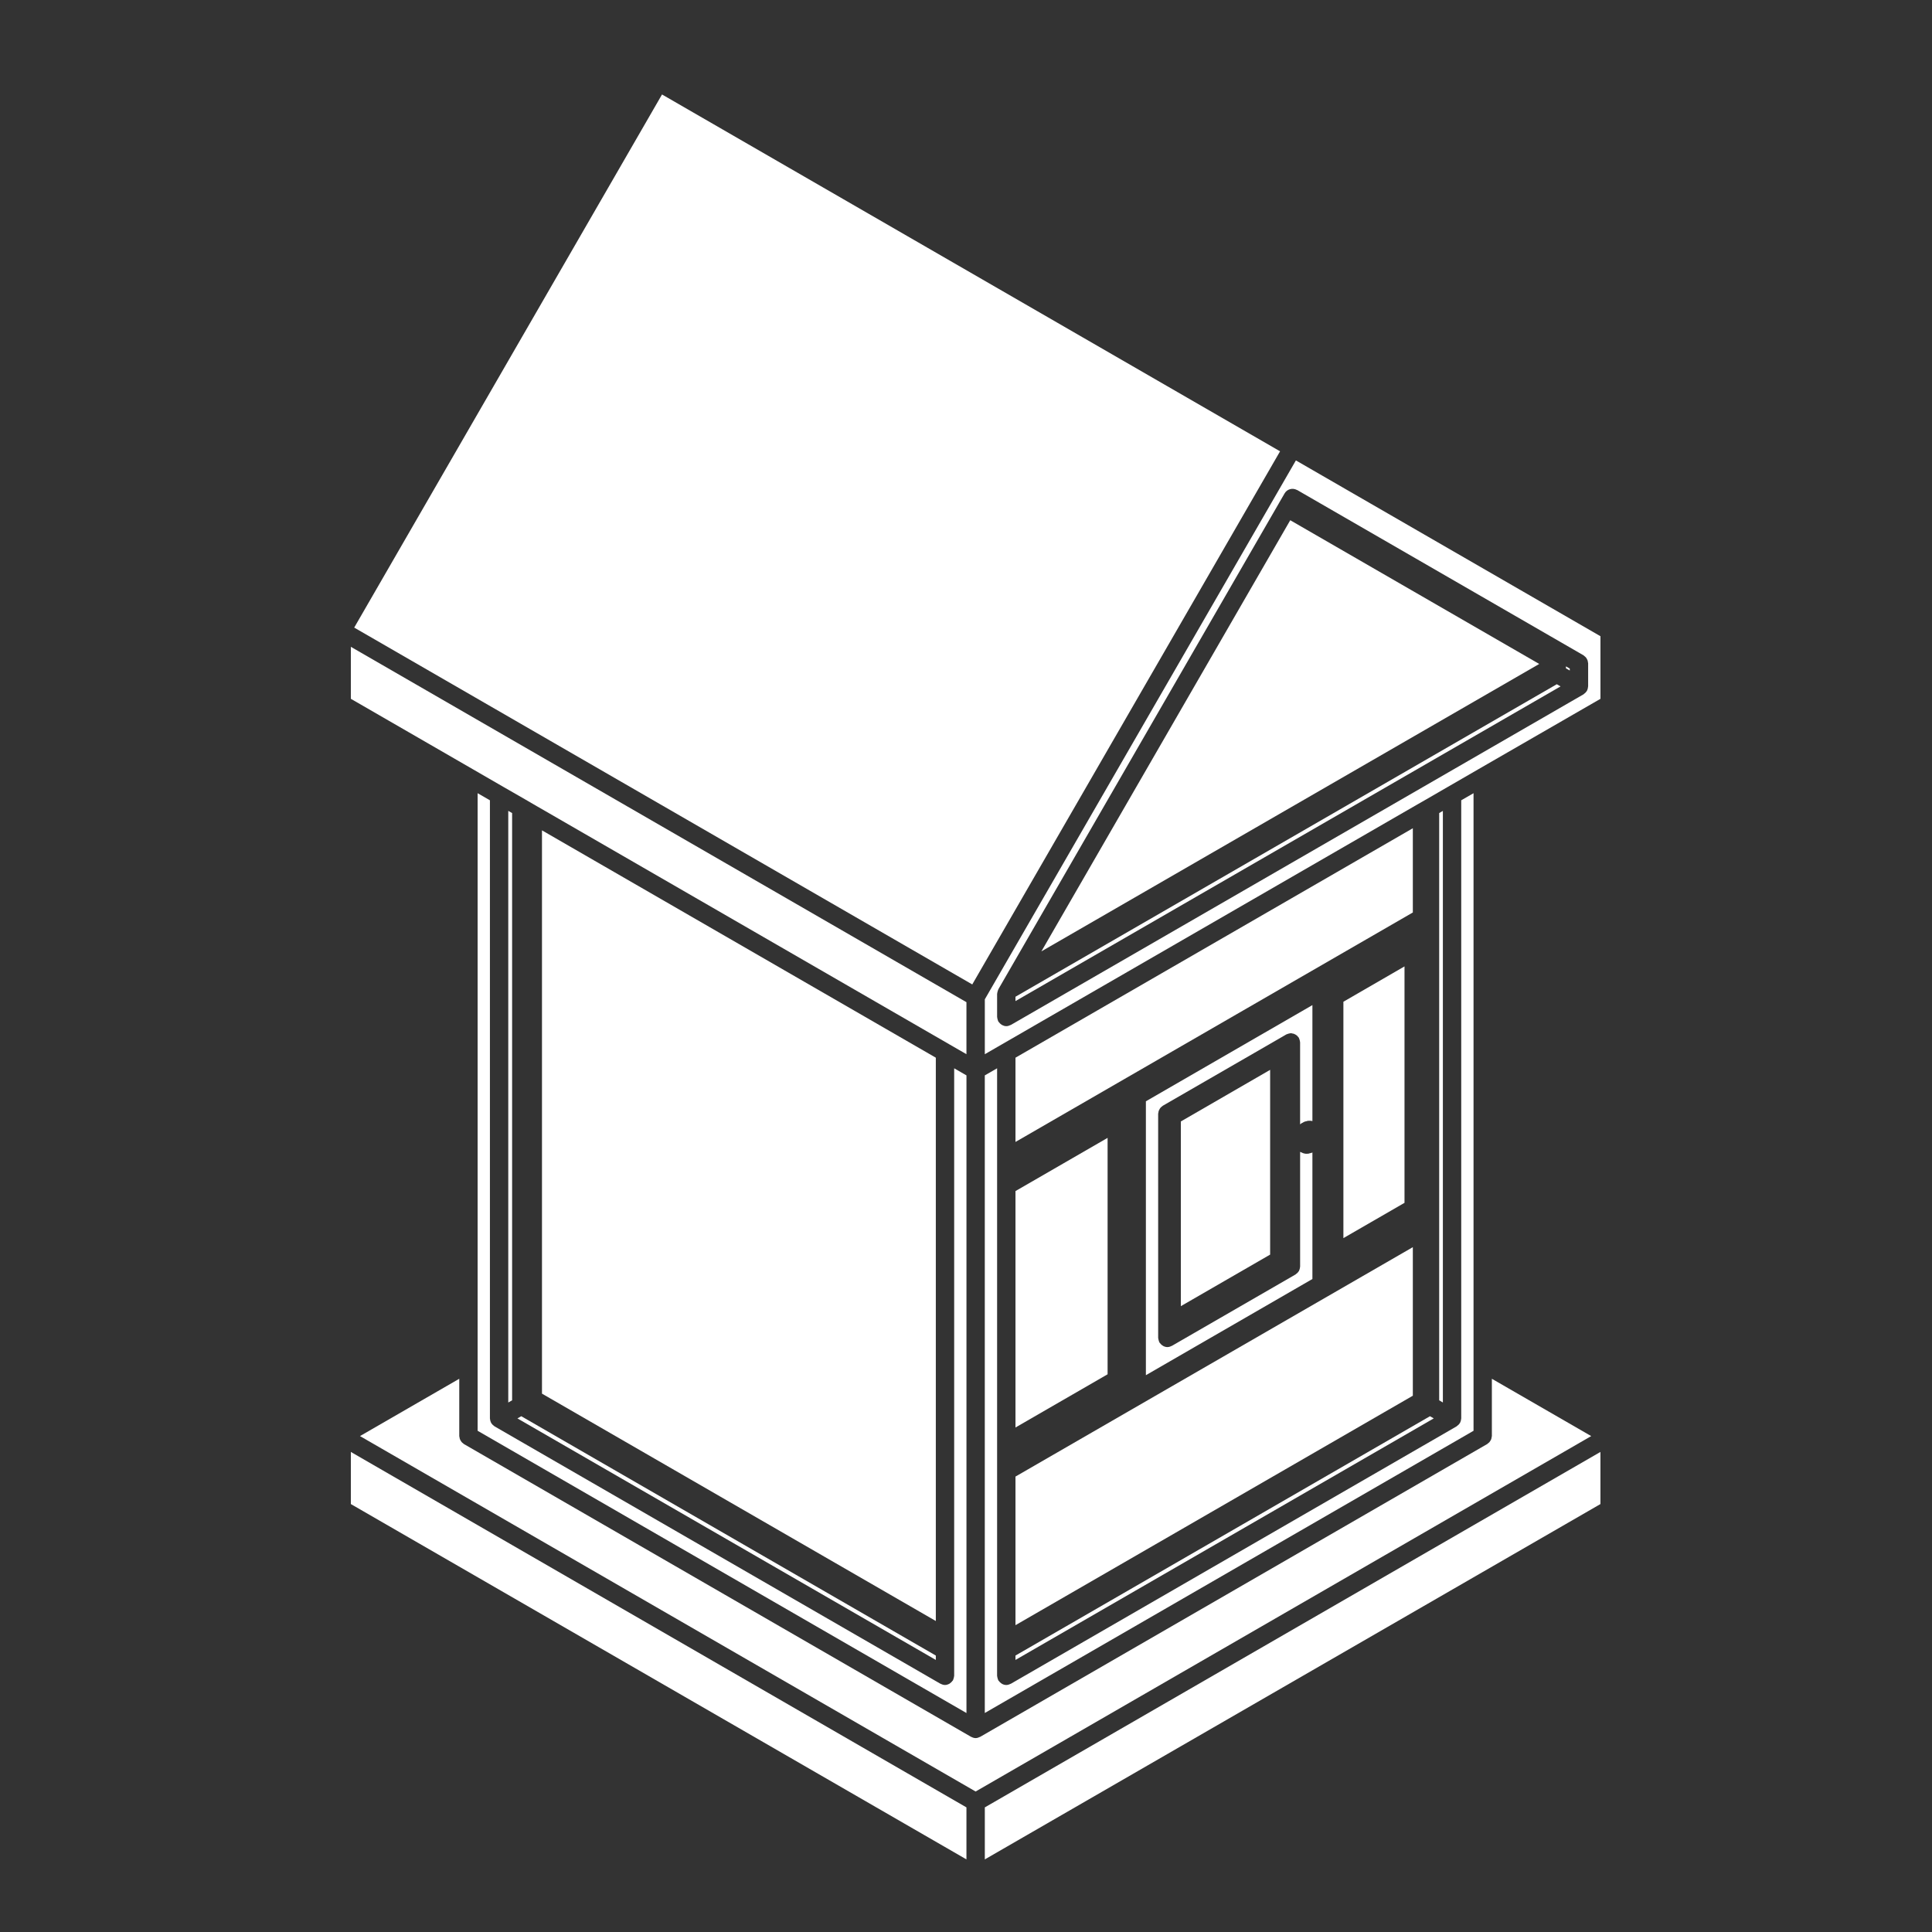 <svg fill="#FFFFFF" xmlns="http://www.w3.org/2000/svg" xmlns:xlink="http://www.w3.org/1999/xlink" version="1.1" x="0px" y="0px" viewBox="0 0 100 100" enable-background="new 0 0 100 100" xml:space="preserve"><rect x="0" y="0" width="100" height="100" fill="#333333" stroke="none"/><polygon points="74.492,42.083 74.492,47.742 74.492,63.018 74.492,72.48 74.683,72.592 74.683,41.973 "></polygon><polygon points="82.838,75.152 50.974,93.55 50.974,96.242 82.838,77.85 "></polygon><polygon points="52.561,73.887 57.329,71.133 57.329,58.896 52.561,61.65 "></polygon><polygon points="65.742,64.938 65.742,55.375 61.12,58.047 61.12,67.607 "></polygon><polygon points="72.697,62.258 72.697,50.021 69.534,51.85 69.534,64.085 "></polygon><path d="M67.312,58.181l0.07-0.05c0.016-0.012,0.035-0.014,0.052-0.023c0.014-0.008,0.024-0.021,0.04-0.027l0.068-0.029  c0.024-0.01,0.049-0.008,0.073-0.015c0.023-0.005,0.042-0.019,0.067-0.021l0.07-0.006c0.061-0.007,0.121,0.001,0.178,0.018v-6.004  l-8.619,4.979V71.18l8.619-4.979v-6.549l-0.063,0.025c-0.023,0.01-0.048,0.008-0.072,0.014c-0.02,0.006-0.036,0.017-0.058,0.02  l-0.064,0.006c-0.017,0.002-0.032,0.002-0.049,0.002c-0.002,0-0.003,0-0.005,0h-0.001c-0.042,0-0.084-0.006-0.128-0.02l-0.057-0.016  c-0.01-0.004-0.017-0.011-0.026-0.015c-0.019-0.006-0.036-0.016-0.054-0.024c-0.008-0.004-0.017-0.002-0.023-0.006l-0.036-0.021  v5.941c0,0.009-0.004,0.017-0.005,0.025c-0.001,0.021-0.004,0.041-0.009,0.062c-0.004,0.022-0.009,0.043-0.017,0.064  c-0.007,0.02-0.013,0.037-0.022,0.055c-0.003,0.009-0.003,0.018-0.008,0.026c-0.005,0.007-0.014,0.011-0.018,0.018  c-0.014,0.02-0.025,0.038-0.041,0.056c-0.022,0.026-0.048,0.047-0.076,0.066c-0.015,0.012-0.025,0.027-0.042,0.037h-0.001  c-0.001,0.002-0.002,0.002-0.003,0.002l-6.393,3.691c-0.007,0.004-0.015,0.002-0.021,0.006c-0.065,0.035-0.137,0.059-0.216,0.059  c-0.078,0-0.148-0.023-0.213-0.057c-0.019-0.008-0.032-0.021-0.048-0.031c-0.05-0.033-0.09-0.074-0.124-0.123  c-0.008-0.011-0.02-0.016-0.026-0.026c-0.005-0.009-0.005-0.018-0.009-0.026c-0.015-0.028-0.022-0.061-0.031-0.092  c-0.008-0.031-0.017-0.061-0.019-0.092c-0.001-0.01-0.006-0.018-0.006-0.027v-0.221V57.645c0-0.02,0.01-0.037,0.013-0.057  c0.004-0.033,0.008-0.064,0.019-0.096c0.01-0.029,0.023-0.055,0.04-0.081c0.015-0.026,0.029-0.052,0.05-0.074  c0.021-0.025,0.046-0.045,0.073-0.065c0.016-0.012,0.026-0.027,0.044-0.038l6.202-3.58c0.001,0,0.001-0.001,0.001-0.001l0.19-0.111  c0.01-0.005,0.02-0.005,0.028-0.01c0.029-0.014,0.06-0.021,0.092-0.031c0.03-0.008,0.059-0.016,0.09-0.018  c0.01,0,0.02-0.006,0.03-0.006c0.021,0,0.039,0.01,0.059,0.012c0.032,0.004,0.062,0.009,0.093,0.019  c0.029,0.01,0.056,0.024,0.082,0.04c0.026,0.015,0.051,0.029,0.074,0.049c0.024,0.021,0.044,0.047,0.064,0.073  c0.012,0.015,0.028,0.025,0.038,0.042c0.006,0.01,0.006,0.02,0.009,0.029c0.016,0.027,0.022,0.057,0.031,0.088  s0.018,0.062,0.02,0.095c0,0.011,0.005,0.019,0.005,0.028v4.248C67.302,58.193,67.305,58.186,67.312,58.181z"></path><polygon points="52.561,84.119 73.128,72.242 73.128,64.553 52.561,76.427 "></polygon><polygon points="81.053,34.592 81.251,34.706 81.251,34.605 81.053,34.491 "></polygon><polygon points="52.561,85.918 74.211,73.416 74.016,73.303 52.561,85.691 "></polygon><polygon points="66.783,26.927 53.902,49.243 79.67,34.366 "></polygon><polygon points="52.561,51.591 52.561,51.816 80.774,35.528 80.579,35.416 "></polygon><path d="M82.838,32.93l-15.763-9.099L50.974,51.725v2.841l0.874-0.505l21.518-12.425c0,0,0,0,0.001,0c0,0,0,0,0,0l0.414-0.238  c0.001,0,0.001,0,0.002,0l1.137-0.658c0.001,0,0.001-0.001,0.002-0.001l1.586-0.917l6.331-3.651V32.93z M82.201,35.527  c0,0.01-0.005,0.018-0.006,0.028c-0.001,0.021-0.004,0.041-0.008,0.062c-0.004,0.022-0.01,0.042-0.017,0.064  c-0.008,0.02-0.014,0.039-0.024,0.057c-0.004,0.008-0.004,0.018-0.008,0.026c-0.004,0.007-0.013,0.01-0.018,0.016  c-0.012,0.02-0.024,0.038-0.04,0.055c-0.021,0.025-0.047,0.044-0.073,0.064c-0.017,0.012-0.026,0.029-0.044,0.039L52.322,53.051  c-0.007,0.004-0.015,0.002-0.021,0.006c-0.066,0.033-0.137,0.057-0.216,0.057c-0.078,0-0.148-0.023-0.212-0.056  c-0.019-0.009-0.033-0.021-0.049-0.032c-0.05-0.033-0.09-0.074-0.124-0.123c-0.008-0.01-0.02-0.016-0.026-0.026  c-0.004-0.009-0.004-0.018-0.008-0.026c-0.015-0.028-0.023-0.06-0.031-0.092c-0.009-0.031-0.018-0.06-0.019-0.091  c-0.001-0.01-0.006-0.019-0.006-0.028v-1.197c0-0.01,0.005-0.018,0.006-0.027c0.001-0.031,0.01-0.061,0.019-0.092  c0.008-0.032,0.016-0.062,0.03-0.09c0.004-0.01,0.004-0.019,0.008-0.027l0.108-0.188c0,0,0.001,0,0.001-0.001l0.412-0.714  l14.005-24.262c0,0,0,0,0-0.001l0.292-0.504c0.128-0.222,0.407-0.296,0.63-0.18c0.006,0.003,0.013,0.003,0.019,0.006l0.001,0  c0,0,0,0,0,0l13.675,7.894l1.148,0.663c0.018,0.01,0.027,0.027,0.044,0.039c0.026,0.02,0.052,0.04,0.073,0.065  c0.021,0.023,0.035,0.048,0.051,0.074c0.015,0.026,0.028,0.051,0.039,0.08c0.011,0.032,0.015,0.064,0.02,0.097  c0.002,0.02,0.011,0.037,0.011,0.056V35.527z"></path><path d="M51.61,84.941v-8.789V75.68v-0.499v-0.472V61.376V60.9v-0.494V59.93v-4.635l-0.637,0.367v33.002L76.27,74.057v-3.514V41.056  l-0.637,0.367v31.994c0,0.011-0.005,0.018-0.006,0.028c-0.001,0.021-0.004,0.041-0.008,0.062c-0.005,0.021-0.011,0.042-0.017,0.062  c-0.008,0.021-0.015,0.039-0.024,0.058c-0.005,0.009-0.004,0.019-0.009,0.028c-0.004,0.007-0.013,0.009-0.018,0.016  c-0.012,0.02-0.023,0.035-0.038,0.053c-0.022,0.025-0.049,0.046-0.076,0.066c-0.016,0.012-0.025,0.027-0.042,0.037l-0.003,0.002  c-0.001,0-0.002,0.001-0.003,0.002L52.322,87.151c-0.006,0.004-0.015,0.002-0.021,0.005c-0.066,0.035-0.138,0.059-0.217,0.059  c-0.078,0-0.148-0.022-0.212-0.055c-0.019-0.01-0.033-0.021-0.049-0.033c-0.05-0.034-0.09-0.074-0.124-0.123  c-0.008-0.01-0.02-0.016-0.026-0.025c-0.004-0.009-0.004-0.018-0.008-0.027c-0.015-0.027-0.023-0.06-0.031-0.092  c-0.009-0.031-0.018-0.06-0.019-0.092c-0.001-0.009-0.006-0.018-0.006-0.027v-1.322V84.941z"></path><polygon points="73.128,42.87 52.561,54.746 52.561,59.107 73.128,47.23 "></polygon><rect x="26.362" y="9.447" transform="matrix(0.5 -0.866 0.866 0.5 -3.028 50.59)" width="31.864" height="36.94"></rect><polygon points="18.16,77.85 50.023,96.242 50.023,93.55 18.16,75.152 "></polygon><path d="M82.361,74.332l-5.142-2.967v2.966c0,0.021-0.01,0.038-0.013,0.058c-0.004,0.033-0.008,0.064-0.019,0.096  c-0.01,0.029-0.023,0.055-0.04,0.08c-0.015,0.026-0.029,0.051-0.049,0.074c-0.022,0.025-0.048,0.046-0.076,0.066  c-0.015,0.011-0.024,0.027-0.042,0.037L50.736,89.898c-0.001,0-0.001,0-0.002,0c-0.007,0.004-0.016,0.004-0.023,0.008  c-0.063,0.033-0.134,0.057-0.212,0.057s-0.148-0.023-0.213-0.057c-0.007-0.004-0.017-0.004-0.023-0.008c-0.001,0-0.001,0-0.001,0  L24.009,74.742c-0.017-0.01-0.026-0.026-0.041-0.037c-0.028-0.021-0.054-0.041-0.076-0.066c-0.02-0.023-0.034-0.048-0.05-0.074  c-0.016-0.025-0.029-0.051-0.039-0.08c-0.011-0.031-0.016-0.062-0.02-0.096c-0.002-0.02-0.012-0.037-0.012-0.058v-2.966  l-5.138,2.966l31.865,18.397L82.361,74.332z"></path><path d="M24.722,41.056v29.487v3.514l25.302,14.609V55.662l-0.636-0.367v29.43v0.693v1.322c0,0.01-0.005,0.019-0.006,0.027  c-0.002,0.032-0.011,0.061-0.019,0.092c-0.009,0.032-0.017,0.064-0.031,0.092c-0.004,0.01-0.004,0.019-0.009,0.027  c-0.007,0.01-0.019,0.016-0.026,0.025c-0.034,0.049-0.074,0.089-0.124,0.123c-0.016,0.012-0.029,0.023-0.048,0.033  c-0.064,0.032-0.135,0.055-0.213,0.055c-0.079,0-0.15-0.023-0.216-0.059c-0.007-0.003-0.015-0.001-0.021-0.005l-23.074-13.32  C25.6,73.83,25.6,73.83,25.599,73.83l-0.003-0.002c-0.017-0.01-0.027-0.025-0.042-0.037c-0.027-0.021-0.054-0.041-0.076-0.066  c-0.015-0.018-0.027-0.035-0.04-0.055c-0.004-0.006-0.012-0.009-0.016-0.016c-0.005-0.008-0.005-0.018-0.008-0.025  c-0.011-0.019-0.018-0.038-0.025-0.059c-0.008-0.021-0.013-0.042-0.017-0.064c-0.005-0.02-0.008-0.039-0.009-0.061  c-0.001-0.01-0.005-0.018-0.005-0.028V41.423L24.722,41.056z"></path><polygon points="48.438,54.746 28.053,42.979 28.053,72.135 48.438,83.903 "></polygon><polygon points="18.16,36.17 24.484,39.821 26.07,40.738 27.218,41.397 27.219,41.399 27.22,41.399 27.813,41.744 27.815,41.744   49.149,54.061 50.023,54.565 50.023,51.873 18.16,33.479 "></polygon><polygon points="26.782,73.417 48.438,85.918 48.438,85.691 26.981,73.303 "></polygon><polygon points="26.308,41.97 26.308,72.594 26.507,72.48 26.507,42.084 "></polygon></svg>
